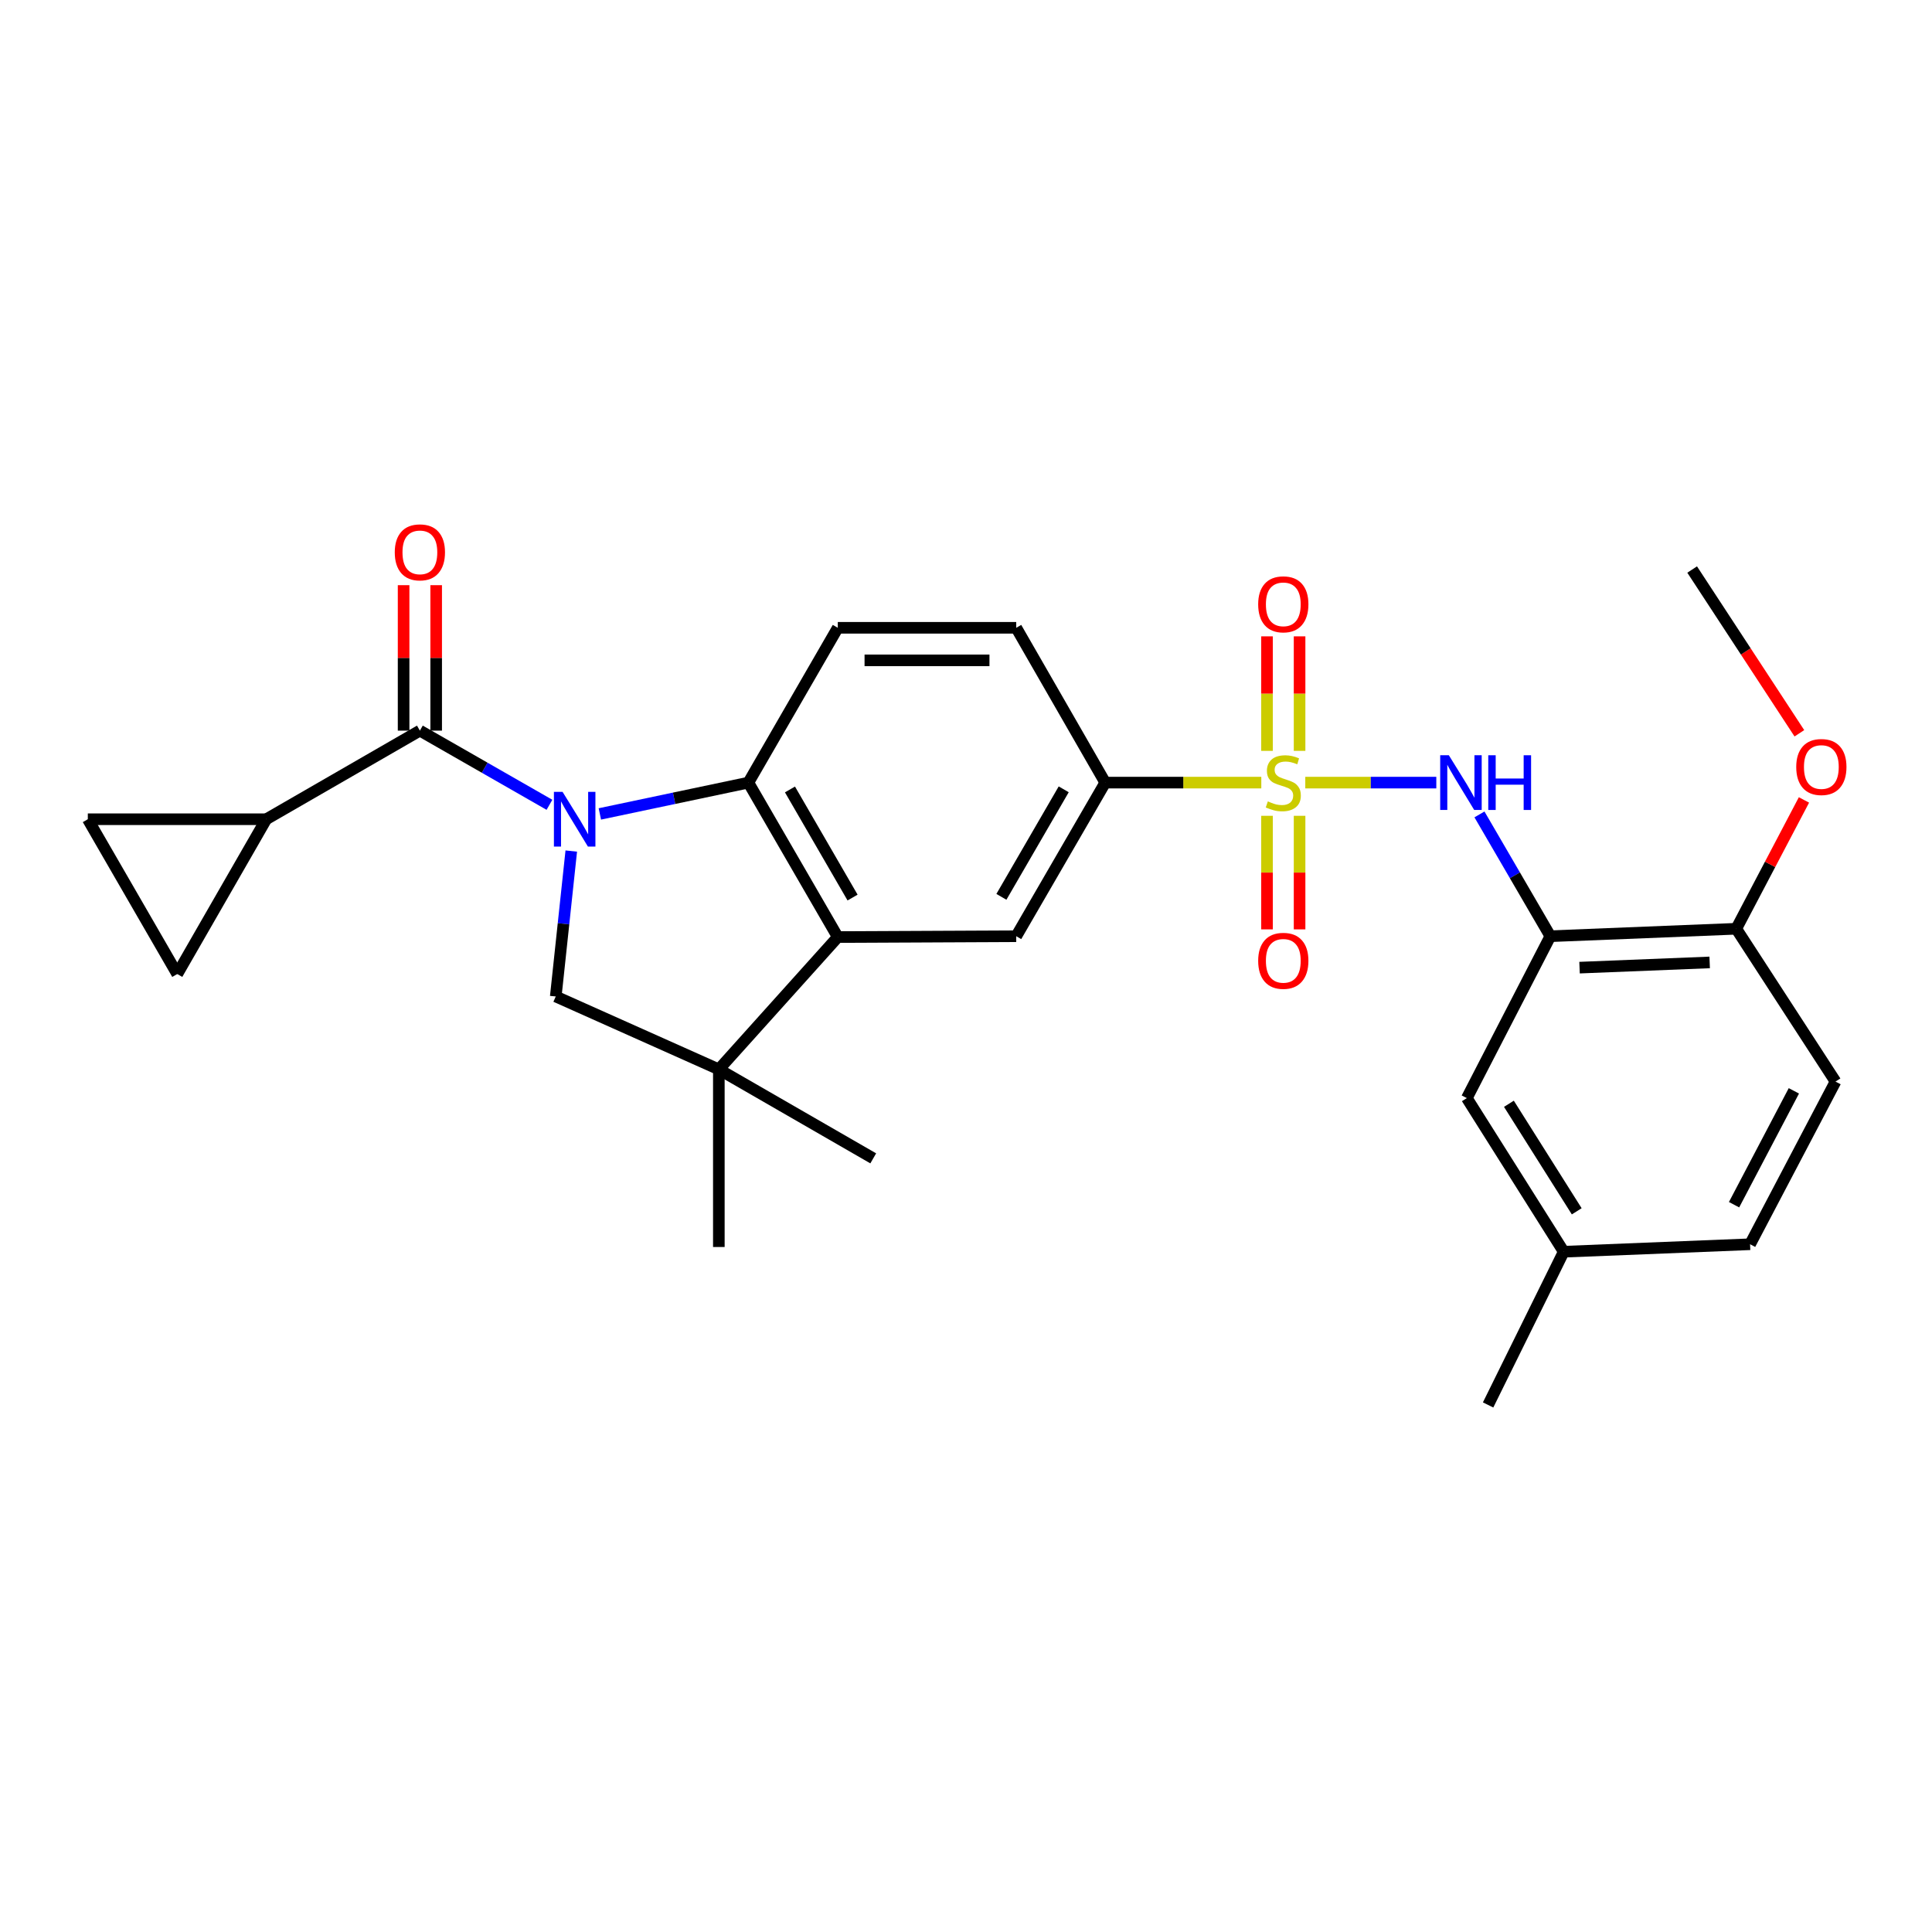 <?xml version='1.0' encoding='iso-8859-1'?>
<svg version='1.1' baseProfile='full'
              xmlns='http://www.w3.org/2000/svg'
                      xmlns:rdkit='http://www.rdkit.org/xml'
                      xmlns:xlink='http://www.w3.org/1999/xlink'
                  xml:space='preserve'
width='1000px' height='1000px' viewBox='0 0 1000 1000'>
<!-- END OF HEADER -->
<rect style='opacity:1.0;fill:#FFFFFF;stroke:none' width='1000' height='1000' x='0' y='0'> </rect>
<path class='bond-1' d='M 284.398,416.565 L 250.865,397.368' style='fill:none;fill-rule:evenodd;stroke:#0000FF;stroke-width:6px;stroke-linecap:butt;stroke-linejoin:miter;stroke-opacity:1' />
<path class='bond-1' d='M 250.865,397.368 L 217.332,378.172' style='fill:none;fill-rule:evenodd;stroke:#000000;stroke-width:6px;stroke-linecap:butt;stroke-linejoin:miter;stroke-opacity:1' />
<path class='bond-2' d='M 310.483,421.286 L 348.92,413.183' style='fill:none;fill-rule:evenodd;stroke:#0000FF;stroke-width:6px;stroke-linecap:butt;stroke-linejoin:miter;stroke-opacity:1' />
<path class='bond-2' d='M 348.92,413.183 L 387.356,405.079' style='fill:none;fill-rule:evenodd;stroke:#000000;stroke-width:6px;stroke-linecap:butt;stroke-linejoin:miter;stroke-opacity:1' />
<path class='bond-5' d='M 295.689,440.502 L 291.674,478.141' style='fill:none;fill-rule:evenodd;stroke:#0000FF;stroke-width:6px;stroke-linecap:butt;stroke-linejoin:miter;stroke-opacity:1' />
<path class='bond-5' d='M 291.674,478.141 L 287.659,515.781' style='fill:none;fill-rule:evenodd;stroke:#000000;stroke-width:6px;stroke-linecap:butt;stroke-linejoin:miter;stroke-opacity:1' />
<path class='bond-0' d='M 652.848,405.079 L 612.461,405.079' style='fill:none;fill-rule:evenodd;stroke:#CCCC00;stroke-width:6px;stroke-linecap:butt;stroke-linejoin:miter;stroke-opacity:1' />
<path class='bond-0' d='M 612.461,405.079 L 572.074,405.079' style='fill:none;fill-rule:evenodd;stroke:#000000;stroke-width:6px;stroke-linecap:butt;stroke-linejoin:miter;stroke-opacity:1' />
<path class='bond-4' d='M 675.611,405.079 L 709.52,405.079' style='fill:none;fill-rule:evenodd;stroke:#CCCC00;stroke-width:6px;stroke-linecap:butt;stroke-linejoin:miter;stroke-opacity:1' />
<path class='bond-4' d='M 709.52,405.079 L 743.429,405.079' style='fill:none;fill-rule:evenodd;stroke:#0000FF;stroke-width:6px;stroke-linecap:butt;stroke-linejoin:miter;stroke-opacity:1' />
<path class='bond-14' d='M 672.661,388.65 L 672.661,359.012' style='fill:none;fill-rule:evenodd;stroke:#CCCC00;stroke-width:6px;stroke-linecap:butt;stroke-linejoin:miter;stroke-opacity:1' />
<path class='bond-14' d='M 672.661,359.012 L 672.661,329.374' style='fill:none;fill-rule:evenodd;stroke:#FF0000;stroke-width:6px;stroke-linecap:butt;stroke-linejoin:miter;stroke-opacity:1' />
<path class='bond-14' d='M 655.803,388.65 L 655.803,359.012' style='fill:none;fill-rule:evenodd;stroke:#CCCC00;stroke-width:6px;stroke-linecap:butt;stroke-linejoin:miter;stroke-opacity:1' />
<path class='bond-14' d='M 655.803,359.012 L 655.803,329.374' style='fill:none;fill-rule:evenodd;stroke:#FF0000;stroke-width:6px;stroke-linecap:butt;stroke-linejoin:miter;stroke-opacity:1' />
<path class='bond-15' d='M 655.803,422.263 L 655.803,451.653' style='fill:none;fill-rule:evenodd;stroke:#CCCC00;stroke-width:6px;stroke-linecap:butt;stroke-linejoin:miter;stroke-opacity:1' />
<path class='bond-15' d='M 655.803,451.653 L 655.803,481.042' style='fill:none;fill-rule:evenodd;stroke:#FF0000;stroke-width:6px;stroke-linecap:butt;stroke-linejoin:miter;stroke-opacity:1' />
<path class='bond-15' d='M 672.661,422.263 L 672.661,451.653' style='fill:none;fill-rule:evenodd;stroke:#CCCC00;stroke-width:6px;stroke-linecap:butt;stroke-linejoin:miter;stroke-opacity:1' />
<path class='bond-15' d='M 672.661,451.653 L 672.661,481.042' style='fill:none;fill-rule:evenodd;stroke:#FF0000;stroke-width:6px;stroke-linecap:butt;stroke-linejoin:miter;stroke-opacity:1' />
<path class='bond-9' d='M 217.332,378.172 L 137.809,424.035' style='fill:none;fill-rule:evenodd;stroke:#000000;stroke-width:6px;stroke-linecap:butt;stroke-linejoin:miter;stroke-opacity:1' />
<path class='bond-17' d='M 225.762,378.172 L 225.762,340.529' style='fill:none;fill-rule:evenodd;stroke:#000000;stroke-width:6px;stroke-linecap:butt;stroke-linejoin:miter;stroke-opacity:1' />
<path class='bond-17' d='M 225.762,340.529 L 225.762,302.886' style='fill:none;fill-rule:evenodd;stroke:#FF0000;stroke-width:6px;stroke-linecap:butt;stroke-linejoin:miter;stroke-opacity:1' />
<path class='bond-17' d='M 208.903,378.172 L 208.903,340.529' style='fill:none;fill-rule:evenodd;stroke:#000000;stroke-width:6px;stroke-linecap:butt;stroke-linejoin:miter;stroke-opacity:1' />
<path class='bond-17' d='M 208.903,340.529 L 208.903,302.886' style='fill:none;fill-rule:evenodd;stroke:#FF0000;stroke-width:6px;stroke-linecap:butt;stroke-linejoin:miter;stroke-opacity:1' />
<path class='bond-3' d='M 387.356,405.079 L 433.641,485.015' style='fill:none;fill-rule:evenodd;stroke:#000000;stroke-width:6px;stroke-linecap:butt;stroke-linejoin:miter;stroke-opacity:1' />
<path class='bond-3' d='M 408.888,408.622 L 441.287,464.577' style='fill:none;fill-rule:evenodd;stroke:#000000;stroke-width:6px;stroke-linecap:butt;stroke-linejoin:miter;stroke-opacity:1' />
<path class='bond-13' d='M 387.356,405.079 L 433.641,324.947' style='fill:none;fill-rule:evenodd;stroke:#000000;stroke-width:6px;stroke-linecap:butt;stroke-linejoin:miter;stroke-opacity:1' />
<path class='bond-10' d='M 433.641,485.015 L 525.995,484.584' style='fill:none;fill-rule:evenodd;stroke:#000000;stroke-width:6px;stroke-linecap:butt;stroke-linejoin:miter;stroke-opacity:1' />
<path class='bond-28' d='M 433.641,485.015 L 372.071,553.505' style='fill:none;fill-rule:evenodd;stroke:#000000;stroke-width:6px;stroke-linecap:butt;stroke-linejoin:miter;stroke-opacity:1' />
<path class='bond-7' d='M 765.764,421.539 L 784.112,453.061' style='fill:none;fill-rule:evenodd;stroke:#0000FF;stroke-width:6px;stroke-linecap:butt;stroke-linejoin:miter;stroke-opacity:1' />
<path class='bond-7' d='M 784.112,453.061 L 802.459,484.584' style='fill:none;fill-rule:evenodd;stroke:#000000;stroke-width:6px;stroke-linecap:butt;stroke-linejoin:miter;stroke-opacity:1' />
<path class='bond-6' d='M 287.659,515.781 L 372.071,553.505' style='fill:none;fill-rule:evenodd;stroke:#000000;stroke-width:6px;stroke-linecap:butt;stroke-linejoin:miter;stroke-opacity:1' />
<path class='bond-23' d='M 372.071,553.505 L 372.071,645.448' style='fill:none;fill-rule:evenodd;stroke:#000000;stroke-width:6px;stroke-linecap:butt;stroke-linejoin:miter;stroke-opacity:1' />
<path class='bond-24' d='M 372.071,553.505 L 451.988,599.566' style='fill:none;fill-rule:evenodd;stroke:#000000;stroke-width:6px;stroke-linecap:butt;stroke-linejoin:miter;stroke-opacity:1' />
<path class='bond-16' d='M 802.459,484.584 L 898.681,480.725' style='fill:none;fill-rule:evenodd;stroke:#000000;stroke-width:6px;stroke-linecap:butt;stroke-linejoin:miter;stroke-opacity:1' />
<path class='bond-16' d='M 817.568,500.85 L 884.924,498.148' style='fill:none;fill-rule:evenodd;stroke:#000000;stroke-width:6px;stroke-linecap:butt;stroke-linejoin:miter;stroke-opacity:1' />
<path class='bond-18' d='M 802.459,484.584 L 759.227,568.378' style='fill:none;fill-rule:evenodd;stroke:#000000;stroke-width:6px;stroke-linecap:butt;stroke-linejoin:miter;stroke-opacity:1' />
<path class='bond-8' d='M 572.074,405.079 L 525.995,324.947' style='fill:none;fill-rule:evenodd;stroke:#000000;stroke-width:6px;stroke-linecap:butt;stroke-linejoin:miter;stroke-opacity:1' />
<path class='bond-29' d='M 572.074,405.079 L 525.995,484.584' style='fill:none;fill-rule:evenodd;stroke:#000000;stroke-width:6px;stroke-linecap:butt;stroke-linejoin:miter;stroke-opacity:1' />
<path class='bond-29' d='M 550.577,408.551 L 518.322,464.205' style='fill:none;fill-rule:evenodd;stroke:#000000;stroke-width:6px;stroke-linecap:butt;stroke-linejoin:miter;stroke-opacity:1' />
<path class='bond-11' d='M 137.809,424.035 L 91.749,504.158' style='fill:none;fill-rule:evenodd;stroke:#000000;stroke-width:6px;stroke-linecap:butt;stroke-linejoin:miter;stroke-opacity:1' />
<path class='bond-12' d='M 137.809,424.035 L 45.455,424.035' style='fill:none;fill-rule:evenodd;stroke:#000000;stroke-width:6px;stroke-linecap:butt;stroke-linejoin:miter;stroke-opacity:1' />
<path class='bond-30' d='M 91.749,504.158 L 45.455,424.035' style='fill:none;fill-rule:evenodd;stroke:#000000;stroke-width:6px;stroke-linecap:butt;stroke-linejoin:miter;stroke-opacity:1' />
<path class='bond-19' d='M 433.641,324.947 L 525.995,324.947' style='fill:none;fill-rule:evenodd;stroke:#000000;stroke-width:6px;stroke-linecap:butt;stroke-linejoin:miter;stroke-opacity:1' />
<path class='bond-19' d='M 447.494,341.805 L 512.142,341.805' style='fill:none;fill-rule:evenodd;stroke:#000000;stroke-width:6px;stroke-linecap:butt;stroke-linejoin:miter;stroke-opacity:1' />
<path class='bond-20' d='M 898.681,480.725 L 950.061,559.827' style='fill:none;fill-rule:evenodd;stroke:#000000;stroke-width:6px;stroke-linecap:butt;stroke-linejoin:miter;stroke-opacity:1' />
<path class='bond-25' d='M 898.681,480.725 L 916.204,447.387' style='fill:none;fill-rule:evenodd;stroke:#000000;stroke-width:6px;stroke-linecap:butt;stroke-linejoin:miter;stroke-opacity:1' />
<path class='bond-25' d='M 916.204,447.387 L 933.726,414.048' style='fill:none;fill-rule:evenodd;stroke:#FF0000;stroke-width:6px;stroke-linecap:butt;stroke-linejoin:miter;stroke-opacity:1' />
<path class='bond-21' d='M 759.227,568.378 L 809.38,647.892' style='fill:none;fill-rule:evenodd;stroke:#000000;stroke-width:6px;stroke-linecap:butt;stroke-linejoin:miter;stroke-opacity:1' />
<path class='bond-21' d='M 781.009,571.312 L 816.116,626.971' style='fill:none;fill-rule:evenodd;stroke:#000000;stroke-width:6px;stroke-linecap:butt;stroke-linejoin:miter;stroke-opacity:1' />
<path class='bond-31' d='M 950.061,559.827 L 905.837,644.024' style='fill:none;fill-rule:evenodd;stroke:#000000;stroke-width:6px;stroke-linecap:butt;stroke-linejoin:miter;stroke-opacity:1' />
<path class='bond-31' d='M 928.503,564.618 L 897.546,623.555' style='fill:none;fill-rule:evenodd;stroke:#000000;stroke-width:6px;stroke-linecap:butt;stroke-linejoin:miter;stroke-opacity:1' />
<path class='bond-22' d='M 809.38,647.892 L 905.837,644.024' style='fill:none;fill-rule:evenodd;stroke:#000000;stroke-width:6px;stroke-linecap:butt;stroke-linejoin:miter;stroke-opacity:1' />
<path class='bond-26' d='M 809.38,647.892 L 770.241,727.2' style='fill:none;fill-rule:evenodd;stroke:#000000;stroke-width:6px;stroke-linecap:butt;stroke-linejoin:miter;stroke-opacity:1' />
<path class='bond-27' d='M 931.354,379.55 L 903.606,337.17' style='fill:none;fill-rule:evenodd;stroke:#FF0000;stroke-width:6px;stroke-linecap:butt;stroke-linejoin:miter;stroke-opacity:1' />
<path class='bond-27' d='M 903.606,337.17 L 875.857,294.789' style='fill:none;fill-rule:evenodd;stroke:#000000;stroke-width:6px;stroke-linecap:butt;stroke-linejoin:miter;stroke-opacity:1' />
<path  class='atom-0' d='M 291.186 409.875
L 300.466 424.875
Q 301.386 426.355, 302.866 429.035
Q 304.346 431.715, 304.426 431.875
L 304.426 409.875
L 308.186 409.875
L 308.186 438.195
L 304.306 438.195
L 294.346 421.795
Q 293.186 419.875, 291.946 417.675
Q 290.746 415.475, 290.386 414.795
L 290.386 438.195
L 286.706 438.195
L 286.706 409.875
L 291.186 409.875
' fill='#0000FF'/>
<path  class='atom-1' d='M 656.232 414.799
Q 656.552 414.919, 657.872 415.479
Q 659.192 416.039, 660.632 416.399
Q 662.112 416.719, 663.552 416.719
Q 666.232 416.719, 667.792 415.439
Q 669.352 414.119, 669.352 411.839
Q 669.352 410.279, 668.552 409.319
Q 667.792 408.359, 666.592 407.839
Q 665.392 407.319, 663.392 406.719
Q 660.872 405.959, 659.352 405.239
Q 657.872 404.519, 656.792 402.999
Q 655.752 401.479, 655.752 398.919
Q 655.752 395.359, 658.152 393.159
Q 660.592 390.959, 665.392 390.959
Q 668.672 390.959, 672.392 392.519
L 671.472 395.599
Q 668.072 394.199, 665.512 394.199
Q 662.752 394.199, 661.232 395.359
Q 659.712 396.479, 659.752 398.439
Q 659.752 399.959, 660.512 400.879
Q 661.312 401.799, 662.432 402.319
Q 663.592 402.839, 665.512 403.439
Q 668.072 404.239, 669.592 405.039
Q 671.112 405.839, 672.192 407.479
Q 673.312 409.079, 673.312 411.839
Q 673.312 415.759, 670.672 417.879
Q 668.072 419.959, 663.712 419.959
Q 661.192 419.959, 659.272 419.399
Q 657.392 418.879, 655.152 417.959
L 656.232 414.799
' fill='#CCCC00'/>
<path  class='atom-5' d='M 749.924 390.919
L 759.204 405.919
Q 760.124 407.399, 761.604 410.079
Q 763.084 412.759, 763.164 412.919
L 763.164 390.919
L 766.924 390.919
L 766.924 419.239
L 763.044 419.239
L 753.084 402.839
Q 751.924 400.919, 750.684 398.719
Q 749.484 396.519, 749.124 395.839
L 749.124 419.239
L 745.444 419.239
L 745.444 390.919
L 749.924 390.919
' fill='#0000FF'/>
<path  class='atom-5' d='M 770.324 390.919
L 774.164 390.919
L 774.164 402.959
L 788.644 402.959
L 788.644 390.919
L 792.484 390.919
L 792.484 419.239
L 788.644 419.239
L 788.644 406.159
L 774.164 406.159
L 774.164 419.239
L 770.324 419.239
L 770.324 390.919
' fill='#0000FF'/>
<path  class='atom-15' d='M 651.232 312.795
Q 651.232 305.995, 654.592 302.195
Q 657.952 298.395, 664.232 298.395
Q 670.512 298.395, 673.872 302.195
Q 677.232 305.995, 677.232 312.795
Q 677.232 319.675, 673.832 323.595
Q 670.432 327.475, 664.232 327.475
Q 657.992 327.475, 654.592 323.595
Q 651.232 319.715, 651.232 312.795
M 664.232 324.275
Q 668.552 324.275, 670.872 321.395
Q 673.232 318.475, 673.232 312.795
Q 673.232 307.235, 670.872 304.435
Q 668.552 301.595, 664.232 301.595
Q 659.912 301.595, 657.552 304.395
Q 655.232 307.195, 655.232 312.795
Q 655.232 318.515, 657.552 321.395
Q 659.912 324.275, 664.232 324.275
' fill='#FF0000'/>
<path  class='atom-16' d='M 651.232 497.317
Q 651.232 490.517, 654.592 486.717
Q 657.952 482.917, 664.232 482.917
Q 670.512 482.917, 673.872 486.717
Q 677.232 490.517, 677.232 497.317
Q 677.232 504.197, 673.832 508.117
Q 670.432 511.997, 664.232 511.997
Q 657.992 511.997, 654.592 508.117
Q 651.232 504.237, 651.232 497.317
M 664.232 508.797
Q 668.552 508.797, 670.872 505.917
Q 673.232 502.997, 673.232 497.317
Q 673.232 491.757, 670.872 488.957
Q 668.552 486.117, 664.232 486.117
Q 659.912 486.117, 657.552 488.917
Q 655.232 491.717, 655.232 497.317
Q 655.232 503.037, 657.552 505.917
Q 659.912 508.797, 664.232 508.797
' fill='#FF0000'/>
<path  class='atom-18' d='M 204.332 285.897
Q 204.332 279.097, 207.692 275.297
Q 211.052 271.497, 217.332 271.497
Q 223.612 271.497, 226.972 275.297
Q 230.332 279.097, 230.332 285.897
Q 230.332 292.777, 226.932 296.697
Q 223.532 300.577, 217.332 300.577
Q 211.092 300.577, 207.692 296.697
Q 204.332 292.817, 204.332 285.897
M 217.332 297.377
Q 221.652 297.377, 223.972 294.497
Q 226.332 291.577, 226.332 285.897
Q 226.332 280.337, 223.972 277.537
Q 221.652 274.697, 217.332 274.697
Q 213.012 274.697, 210.652 277.497
Q 208.332 280.297, 208.332 285.897
Q 208.332 291.617, 210.652 294.497
Q 213.012 297.377, 217.332 297.377
' fill='#FF0000'/>
<path  class='atom-26' d='M 929.728 397.002
Q 929.728 390.202, 933.088 386.402
Q 936.448 382.602, 942.728 382.602
Q 949.008 382.602, 952.368 386.402
Q 955.728 390.202, 955.728 397.002
Q 955.728 403.882, 952.328 407.802
Q 948.928 411.682, 942.728 411.682
Q 936.488 411.682, 933.088 407.802
Q 929.728 403.922, 929.728 397.002
M 942.728 408.482
Q 947.048 408.482, 949.368 405.602
Q 951.728 402.682, 951.728 397.002
Q 951.728 391.442, 949.368 388.642
Q 947.048 385.802, 942.728 385.802
Q 938.408 385.802, 936.048 388.602
Q 933.728 391.402, 933.728 397.002
Q 933.728 402.722, 936.048 405.602
Q 938.408 408.482, 942.728 408.482
' fill='#FF0000'/>
</svg>
